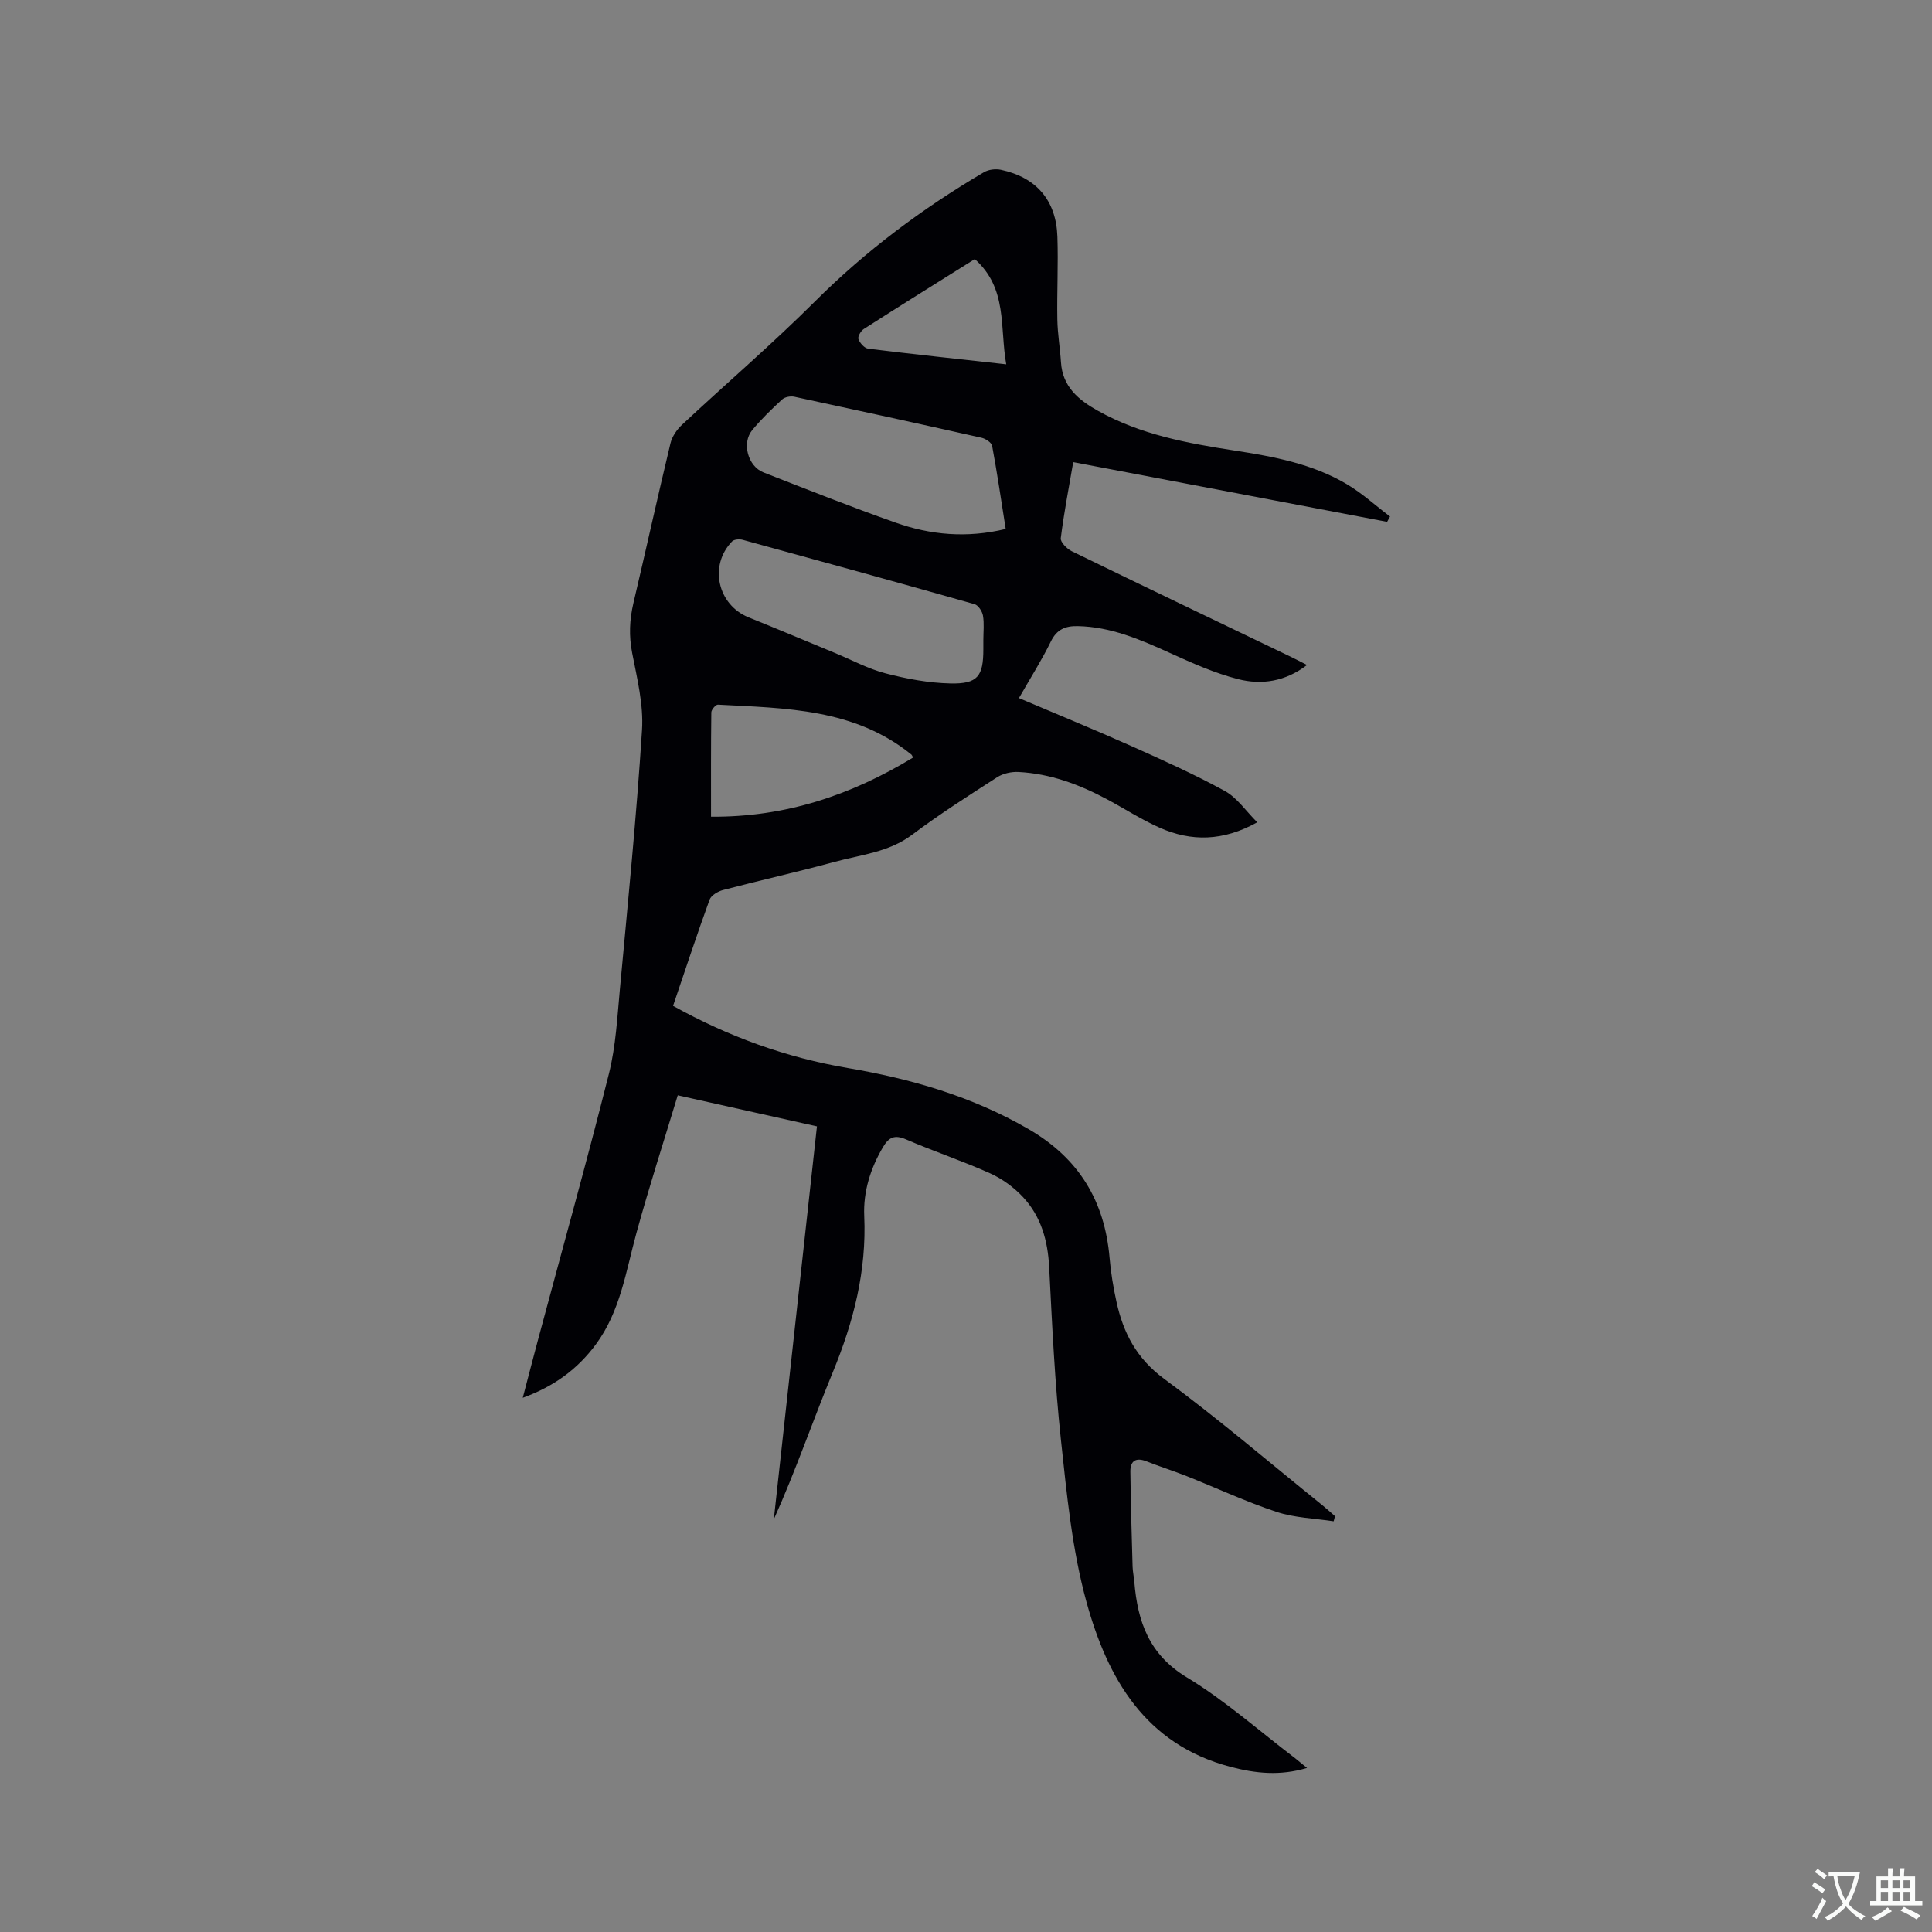 <svg enable-background="new 0 0 400 400" viewBox="0 0 400 400" xmlns="http://www.w3.org/2000/svg"><rect x="0" y="0" width="400" height="400" fill="#808080" stroke="none"/><path d="m270.61 366.04c-5.62 1.67-10.66 1.14-15.88-.24-17.68-4.67-25.43-18.34-29.78-34.1-2.99-10.84-4.08-22.28-5.29-33.53-1.28-11.88-1.83-23.85-2.44-35.8-.28-5.52-1.68-10.53-5.44-14.55-1.88-2.01-4.29-3.77-6.8-4.9-5.69-2.56-11.64-4.53-17.37-7.01-2.38-1.03-3.58-.48-4.81 1.61-2.6 4.42-4.09 9.23-3.87 14.23.51 11.37-2.21 21.93-6.5 32.34-4.15 10.06-7.68 20.38-12.22 30.48 2.96-27 5.92-54 8.93-81.37-9.38-2.1-18.64-4.16-28.82-6.43-2.89 9.55-5.94 18.98-8.56 28.53-2.18 7.95-3.33 16.22-8.43 23.09-3.77 5.08-8.61 8.65-15.1 11.01 1.14-4.33 2.15-8.26 3.2-12.17 4.91-18.3 10.02-36.56 14.64-54.93 1.43-5.7 1.73-11.71 2.28-17.6 1.65-17.84 3.43-35.67 4.57-53.54.34-5.27-1.02-10.71-2.04-15.98-.69-3.54-.55-6.86.26-10.31 2.6-11.03 5.03-22.09 7.68-33.11.34-1.4 1.33-2.84 2.41-3.84 9.13-8.53 18.64-16.67 27.48-25.49 10.52-10.5 22.26-19.27 35-26.77.96-.57 2.43-.74 3.54-.5 7.31 1.57 11.41 6.31 11.67 13.8.2 5.72-.11 11.45-.01 17.17.05 2.96.56 5.9.75 8.86.32 5.09 3.64 7.82 7.67 10.07 8.77 4.91 18.45 6.71 28.21 8.21 8.09 1.25 16.14 2.73 23.28 6.96 3.2 1.89 5.99 4.45 8.97 6.71-.2.37-.4.74-.6 1.1-21.54-4.1-43.09-8.2-64.99-12.36-.92 5.36-1.93 10.53-2.58 15.75-.1.81 1.28 2.21 2.29 2.7 15.04 7.33 30.13 14.54 45.21 21.79 1.04.5 2.06 1.04 3.49 1.76-4.5 3.44-9.41 4.17-14.27 2.93-4.87-1.24-9.55-3.35-14.16-5.44-6.11-2.77-12.2-5.41-19.06-5.54-2.54-.05-4.32.66-5.55 3.18-1.84 3.78-4.11 7.35-6.61 11.72 7.92 3.37 15.63 6.52 23.24 9.92 6.54 2.92 13.1 5.87 19.38 9.31 2.54 1.39 4.34 4.12 6.72 6.49-7.07 3.94-13.64 4.02-20.18 1.13-3.76-1.66-7.25-3.93-10.89-5.88-5.75-3.08-11.79-5.33-18.36-5.67-1.45-.08-3.18.3-4.39 1.07-5.97 3.84-11.97 7.67-17.64 11.93-4.83 3.63-10.58 4.12-16.04 5.61-7.66 2.09-15.42 3.81-23.1 5.83-1.06.28-2.46 1.1-2.79 2-2.63 7.24-5.04 14.56-7.56 21.98 11.46 6.37 23.44 10.71 36.16 12.87 13.15 2.24 25.72 5.87 37.39 12.62 10.45 6.04 15.82 14.88 16.83 26.72.26 3.05.77 6.1 1.43 9.09 1.41 6.44 4.17 11.73 9.87 15.93 11.26 8.3 21.9 17.41 32.8 26.2.88.71 1.71 1.48 2.57 2.23-.09.35-.18.71-.28 1.06-3.96-.61-8.1-.71-11.85-1.96-6.31-2.09-12.38-4.93-18.57-7.39-2.75-1.09-5.58-1.98-8.34-3.07-2.2-.87-3.36-.08-3.33 2.14.08 6.55.27 13.11.46 19.66.03 1.05.27 2.1.36 3.16.68 8.21 3.03 15.04 10.88 19.78 7.94 4.8 14.98 11.09 22.41 16.73.72.57 1.42 1.17 2.47 2.02zm-62.39-256.53c-.94-5.95-1.77-11.6-2.81-17.2-.13-.69-1.36-1.49-2.21-1.68-12.9-2.9-25.81-5.72-38.74-8.49-.78-.17-1.97.05-2.52.56-2.18 2-4.32 4.08-6.2 6.35-2.21 2.68-.9 7.5 2.35 8.77 9.06 3.53 18.1 7.13 27.27 10.36 7.28 2.58 14.81 3.28 22.86 1.33zm-4.63 23.01c0-1.69.2-3.42-.08-5.07-.15-.88-.97-2.14-1.73-2.36-15.97-4.53-31.98-8.94-47.99-13.32-.68-.19-1.8-.11-2.22.32-4.84 4.98-3.01 13.12 3.41 15.72 5.97 2.41 11.91 4.91 17.86 7.37 3.49 1.44 6.88 3.29 10.5 4.23 4.37 1.14 8.92 1.99 13.42 2.09 5.66.13 6.83-1.48 6.83-7.08 0-.63 0-1.27 0-1.9zm-14.54 24.32c-.23-.42-.26-.54-.34-.6-11.77-9.57-26.03-9.6-40.08-10.35-.44-.02-1.36 1.04-1.36 1.61-.09 7.07-.06 14.15-.06 21.59 15.37.12 28.96-4.43 41.84-12.25zm12.77-103.2c-7.77 4.87-15.4 9.62-22.97 14.47-.62.39-1.31 1.58-1.12 2.1.3.82 1.24 1.88 2.02 1.98 9.33 1.15 18.68 2.14 28.58 3.24-1.37-7.65.33-15.7-6.51-21.79z" fill="#010105"/><g fill="#fafbfa"><path d="m377.9 391.2c-.2.3-.4.5-.6.8-.7-.6-1.4-1-2.2-1.5.2-.3.4-.5.5-.8.6.4 1.4.8 2.3 1.5zm-1.8 6.1c-.2-.2-.5-.4-.9-.6.4-.6.8-1.2 1.2-1.9s.7-1.3.9-1.9c.3.3.5.5.8.7-.7 1.3-1.4 2.6-2 3.7zm2.2-9c-.3.3-.5.5-.6.8-.6-.6-1.3-1.1-2-1.5.3-.3.5-.5.6-.7.6.5 1.3.9 2 1.4zm.3.2v-.9h2 4.5c-.3 1.3-.6 2.5-1 3.6s-.9 2.1-1.4 3c.4.5 1 1 1.6 1.4s1.2.8 1.9 1.1c-.3.2-.5.4-.8.8-.4-.3-1-.7-1.6-1.2s-1.2-1.1-1.6-1.6c-.5.6-1.1 1.1-1.7 1.6s-1.4.9-2.1 1.4c-.1-.3-.3-.5-.7-.8.6-.2 1.2-.5 1.9-1s1.4-1.1 2-1.8c-.5-.8-.9-1.6-1.2-2.5s-.6-2-.8-3.2c-.4.1-.7.1-1 .1zm2.5 2.7c.3 1 .7 1.7 1 2.2.3-.5.6-1.1 1-2s.6-1.9.9-3h-3.2-.4c.1.9.3 1.8.7 2.8z"/><path d="m396.5 388.5v1.5 3.6h1.5v.9c-.4 0-1 0-1.7 0h-7.9c-.5 0-.9 0-1.2 0v-.9h1.3v-3.5c0-.7 0-1.2 0-1.6h2.4c0-.8 0-1.4 0-1.7h1c0 .3-.1.8-.1 1.7h1.5c0-.8 0-1.4 0-1.7h1c0 .3-.1.9-.1 1.7zm-8.2 9.2c-.2-.3-.5-.5-.8-.8.8-.3 1.4-.6 1.9-.9s1-.7 1.4-1.1c.3.3.6.5.9.8-1.6 1-2.8 1.6-3.4 2zm2.6-6.8v-1.6h-1.5v1.6zm0 2.7v-1.9h-1.5v1.9zm2.4-2.7v-1.6h-1.5v1.6zm0 2.7v-1.9h-1.5v1.9zm.2 2 .7-.8c.4.2.9.5 1.6.8s1.3.7 1.8 1c-.3.3-.5.5-.8.8-.4-.3-1.5-1-3.3-1.8zm2-4.7v-1.6h-1.4v1.6zm0 2.7v-1.9h-1.4v1.9z"/></g></svg>